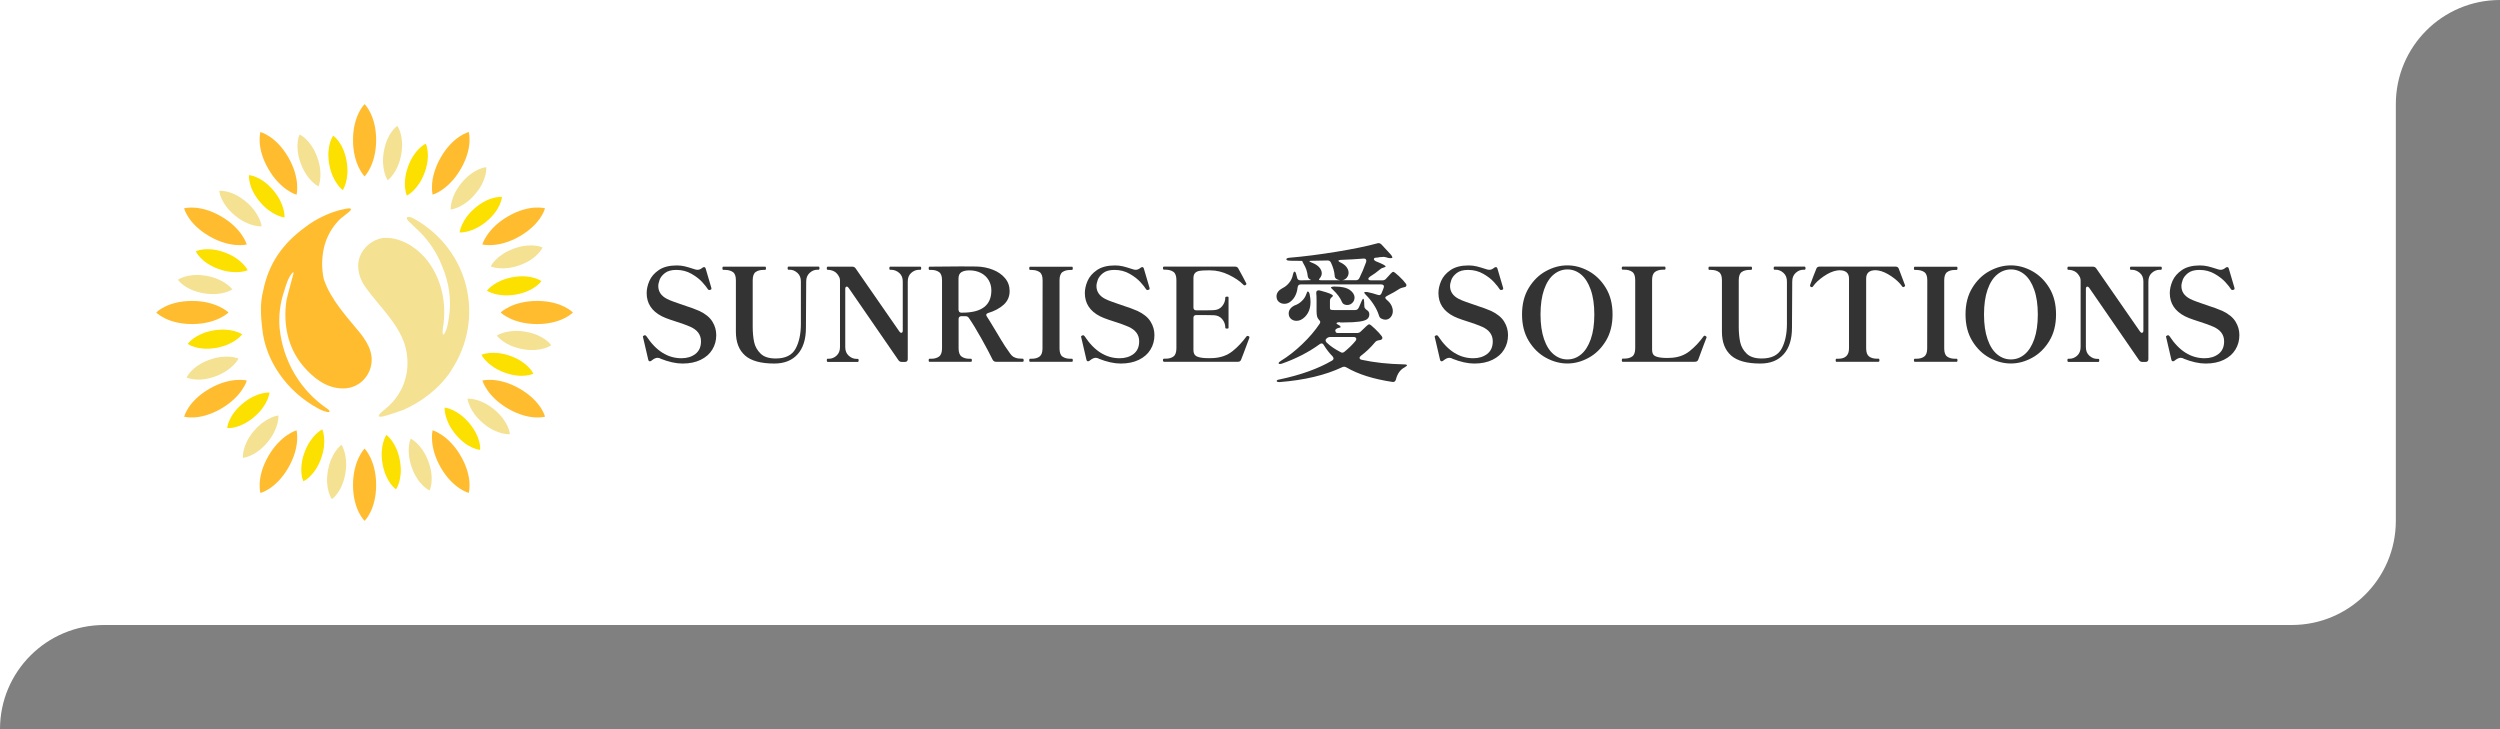 <?xml version="1.0" encoding="UTF-8"?>
<svg id="b" data-name="レイヤー_2" xmlns="http://www.w3.org/2000/svg" width="480" height="140" viewBox="0 0 480 140">
  <rect x="0" y="0" width="480" height="140" fill="#808080" stroke="none"/>
  <defs>
    <style>
      .d {
        fill: #fff;
      }

      .e {
        fill: #f4e192;
      }

      .f {
        fill: #333;
      }

      .g {
        fill: #ffbc2e;
      }

      .h {
        fill: #fce000;
      }
    </style>
  </defs>
  <g id="c" data-name="レイヤー_1">
    <g>
      <path class="d" d="M460,0H0v140c0-11.05,8.95-20,20-20h420c11.05,0,20-8.95,20-20V20c0-11.05,8.95-20,20-20h-20Z"/>
      <g>
        <g>
          <path class="f" d="M126.85,68.85c-.22-.1-.42-.15-.62-.15-.31,0-.68.17-1.09.5-.12.12-.24.17-.37.17-.17,0-.27-.12-.32-.37l-.97-4.17-.05-.22s.02-.07.06-.1c.04-.03.08-.06.12-.07.04-.02.07-.03.09-.05.03-.02.08-.03.15-.03s.16.07.27.2c1.85,2.81,4.09,4.22,6.72,4.22,1.06,0,1.95-.27,2.67-.82s1.08-1.35,1.08-2.43c0-1.26-.69-2.19-2.06-2.8-.68-.3-1.59-.63-2.73-.99-.15-.05-.52-.17-1.12-.37s-1.12-.41-1.59-.64c-1.95-.99-2.93-2.48-2.93-4.46,0-.74.17-1.52.52-2.33.35-.81.95-1.51,1.82-2.1s2.02-.88,3.46-.88c.51,0,1.01.06,1.5.17.49.12,1.08.29,1.77.52.26.1.5.15.69.15.31,0,.61-.12.89-.35.13-.12.26-.17.37-.17.16,0,.27.11.32.32l1.07,3.64s0,.06.02.14c.02.07,0,.14-.05.19l-.15.07c-.1.03-.17.05-.22.05-.08,0-.17-.05-.25-.15-.2-.33-.55-.78-1.07-1.35-.51-.57-1.2-1.11-2.07-1.61s-1.84-.76-2.91-.76c-.96,0-1.69.2-2.21.61-.51.4-.85.84-1.02,1.3-.16.46-.25.86-.25,1.19,0,1.06.55,1.88,1.64,2.45.35.18.81.38,1.38.58.57.21,1.15.41,1.75.61,1.39.45,2.43.83,3.12,1.14,1.17.56,2.01,1.24,2.5,2.05.5.8.74,1.67.74,2.59,0,1.03-.25,1.95-.76,2.78-.5.83-1.24,1.48-2.22,1.96-.98.48-2.14.72-3.5.72-1.24,0-2.65-.31-4.24-.94Z"/>
          <path class="f" d="M143.04,68.24c-1.17-1.03-1.75-2.55-1.75-4.55v-9.89c0-.78-.19-1.3-.58-1.57-.39-.27-.9-.41-1.52-.41h-.32c-.12,0-.17-.11-.17-.32,0-.2.06-.3.17-.3h8.03c.12,0,.17.1.17.3,0,.21-.06.32-.17.32h-.3c-.64,0-1.15.14-1.52.41s-.56.8-.56,1.57v8.93c0,1.09.09,2.07.27,2.93.18.86.6,1.6,1.24,2.23.64.63,1.61.94,2.9.94,1.87,0,3.14-.63,3.82-1.88.68-1.26,1.02-2.84,1.02-4.74v-8.18c0-.69-.22-1.24-.67-1.64s-.93-.6-1.46-.6h-.25c-.12,0-.17-.1-.17-.3s.06-.3.17-.3h5.78c.12,0,.17.1.17.3s-.06.3-.17.3h-.25c-.53,0-1.02.2-1.46.6s-.67.94-.67,1.64l-.05,8.9c0,2.2-.53,3.89-1.59,5.08-1.06,1.19-2.55,1.79-4.49,1.79-2.58,0-4.45-.52-5.62-1.55Z"/>
          <path class="f" d="M158.89,69.47c-.1,0-.15-.11-.15-.32,0-.18.05-.27.15-.27h.25c.55,0,1.04-.2,1.48-.6s.66-.95.66-1.66v-12.75c0-.23-.04-.44-.12-.62-.22-.45-.48-.78-.78-1-.31-.22-.69-.37-1.15-.43-.05,0-.13,0-.25-.01-.12,0-.19-.04-.22-.11-.02-.03-.02-.1-.02-.2,0-.2.06-.3.17-.3h4.74c.26,0,.47.11.62.32l8.41,12.13c.12.16.23.25.35.25.2,0,.3-.15.3-.45v-9.42c0-.69-.22-1.23-.67-1.62-.45-.39-.94-.59-1.49-.61h-.25c-.12,0-.17-.1-.17-.3s.06-.3.17-.3h5.78c.12,0,.17.1.17.3s-.06.3-.17.3h-.3c-.55.02-1.03.22-1.46.61-.43.39-.65.93-.65,1.62v14.93c0,.17-.05.29-.14.39-.09.09-.22.14-.38.14h-.64c-.26,0-.47-.11-.62-.32l-9.57-13.89c-.12-.16-.23-.25-.35-.25-.2,0-.3.15-.3.45v11.16c0,.71.22,1.26.67,1.66.45.4.93.6,1.46.6h.27c.12,0,.17.09.17.27,0,.22-.06.32-.17.32h-5.78Z"/>
          <path class="f" d="M196.55,69.14c0,.22-.06.32-.17.32h-5.16c-.26,0-.47-.12-.62-.37-.53-1.09-1.25-2.45-2.17-4.09-.92-1.64-1.72-2.96-2.42-3.97-.15-.22-.36-.32-.62-.32h-.82c-.17,0-.29.05-.38.14-.09.09-.14.22-.14.39v5.63c0,.78.19,1.31.58,1.59.39.28.89.42,1.5.42h.3c.12,0,.17.09.17.27,0,.22-.06.32-.17.32h-7.96c-.12,0-.17-.11-.17-.32,0-.18.06-.27.17-.27h.32c.61,0,1.11-.14,1.5-.42.39-.28.58-.81.58-1.59v-13.07c0-.78-.19-1.3-.58-1.57-.39-.27-.89-.41-1.5-.41h-.32c-.12,0-.17-.11-.17-.32,0-.2.06-.3.17-.3,2.12-.03,4.14-.05,6.08-.05l2.98.02c1.11.03,2.15.24,3.11.62.97.38,1.74.92,2.33,1.62.59.7.88,1.53.88,2.47,0,1.06-.38,1.93-1.15,2.63-.77.69-1.76,1.22-2.99,1.59-.23.08-.35.21-.35.37,0,.08.04.18.12.3.23.33.79,1.25,1.69,2.75.18.3.53.88,1.05,1.75.52.87.99,1.58,1.4,2.14.26.4.48.69.66.87s.42.33.74.43c.32.11.77.16,1.35.16.12,0,.17.09.17.27ZM184.05,59.5c0,.17.05.29.14.39.09.09.22.14.38.14h.22c3.7,0,5.55-1.42,5.55-4.27,0-.73-.17-1.38-.52-1.97s-.84-1.05-1.48-1.38c-.64-.33-1.38-.5-2.22-.5-.66,0-1.17.12-1.54.35-.36.23-.55.64-.55,1.22v6.02Z"/>
          <path class="f" d="M197.78,69.47c-.12,0-.17-.11-.17-.32,0-.18.06-.27.17-.27h.3c.63,0,1.13-.14,1.51-.42.38-.28.57-.8.57-1.56l.02-13.09c0-.78-.19-1.3-.58-1.57-.39-.27-.9-.41-1.52-.41h-.3c-.12,0-.17-.11-.17-.32,0-.2.06-.3.17-.3h8.03c.12,0,.17.1.17.3,0,.21-.06.32-.17.32h-.3c-.64,0-1.15.14-1.52.41s-.56.8-.56,1.57v13.09c0,.78.19,1.3.57,1.57.38.27.88.41,1.51.41h.3c.12,0,.17.09.17.27,0,.22-.06.32-.17.32h-8.03Z"/>
          <path class="f" d="M210.98,68.85c-.22-.1-.42-.15-.62-.15-.31,0-.68.17-1.09.5-.12.12-.24.17-.37.17-.17,0-.27-.12-.32-.37l-.97-4.17-.05-.22s.02-.07.06-.1c.04-.03.08-.06.12-.07.04-.02.07-.03.09-.05.03-.02.08-.03.15-.03s.16.07.27.2c1.85,2.81,4.09,4.22,6.72,4.22,1.06,0,1.95-.27,2.67-.82s1.08-1.35,1.08-2.43c0-1.26-.69-2.19-2.06-2.8-.68-.3-1.59-.63-2.73-.99-.15-.05-.52-.17-1.12-.37s-1.12-.41-1.59-.64c-1.95-.99-2.93-2.48-2.93-4.46,0-.74.17-1.52.52-2.33.35-.81.95-1.51,1.82-2.1s2.02-.88,3.46-.88c.51,0,1.01.06,1.5.17.49.12,1.08.29,1.77.52.26.1.5.15.69.15.31,0,.61-.12.89-.35.13-.12.26-.17.37-.17.16,0,.27.11.32.32l1.07,3.64s0,.06.02.14c.02.07,0,.14-.05.19l-.15.07c-.1.03-.17.05-.22.05-.08,0-.17-.05-.25-.15-.2-.33-.55-.78-1.07-1.35-.51-.57-1.2-1.11-2.07-1.61s-1.84-.76-2.91-.76c-.96,0-1.69.2-2.21.61-.51.4-.85.84-1.02,1.3-.16.46-.25.86-.25,1.19,0,1.06.55,1.88,1.64,2.45.35.18.81.38,1.38.58.57.21,1.15.41,1.75.61,1.39.45,2.43.83,3.12,1.14,1.17.56,2.01,1.24,2.5,2.05.5.8.74,1.67.74,2.59,0,1.03-.25,1.95-.76,2.78-.5.83-1.24,1.48-2.22,1.96-.98.48-2.14.72-3.5.72-1.24,0-2.65-.31-4.24-.94Z"/>
          <path class="f" d="M239.89,64.78c0,.07-.02.13-.05.2-.03.07-.06.12-.07.17-.36.91-.7,1.82-1.02,2.73-.1.23-.18.45-.25.64s-.13.37-.2.52c-.1.28-.3.42-.6.42h-14.21c-.13,0-.2-.11-.2-.32,0-.18.07-.27.2-.27h.3c.63,0,1.13-.14,1.51-.42.38-.28.57-.81.57-1.59v-13.09c0-.78-.19-1.3-.58-1.58-.39-.27-.89-.41-1.5-.41h-.3c-.13,0-.2-.11-.2-.32,0-.18.07-.27.2-.27h13.64c.3,0,.5.12.62.35.61,1.09,1.12,2.05,1.54,2.88l.02.1c0,.07-.06.14-.17.22-.07.03-.12.05-.17.05-.08,0-.16-.03-.22-.1-.69-.71-1.63-1.35-2.81-1.92s-2.37-.86-3.56-.86h-.47c-.68,0-1.2.03-1.57.09-.37.06-.67.19-.88.41-.22.22-.32.56-.32,1.04v5.6c0,.17.05.29.14.39.09.09.22.14.38.14h1.49c.91,0,1.52,0,1.83-.03.71-.02,1.27-.27,1.67-.76.4-.49.61-1.05.61-1.67,0-.12.11-.17.32-.17.12,0,.19.01.24.04.04.02.06.07.06.14v5.78c0,.07-.02.11-.06.14-.04.02-.12.04-.24.04-.22,0-.32-.06-.32-.17,0-.63-.2-1.18-.61-1.66-.41-.48-.96-.73-1.67-.74-.31-.02-.93-.03-1.83-.03h-1.49c-.17,0-.29.05-.38.14-.09.09-.14.22-.14.39v6.17c0,.58.18.97.53,1.18.36.21.91.33,1.67.38.16.02.42.02.77.02s.63,0,.84-.02c1.45-.08,2.67-.52,3.66-1.3s1.89-1.74,2.72-2.86c.05-.07.12-.1.2-.1.07,0,.13.02.2.05.12.05.17.14.17.27Z"/>
          <path class="f" d="M266.16,53.47l.42-.45c.09-.11.25-.28.45-.5.21-.22.37-.33.48-.33.13,0,.49.27,1.08.82.59.55,1.03,1.03,1.33,1.45.08.09.11.2.11.31,0,.17-.1.28-.28.34-.11.04-.2.06-.25.06-.34.08-.59.16-.74.25-.68.45-1.49.92-2.44,1.39-.23.11-.34.23-.34.34,0,.13.09.27.28.43.4.32.69.67.88,1.05.19.38.28.75.28,1.11,0,.45-.14.84-.41,1.16-.27.32-.62.48-1.03.48-.25,0-.49-.07-.74-.2-.23-.09-.39-.29-.48-.6-.21-.68-.54-1.37-.99-2.07s-.95-1.32-1.5-1.87c-.23-.23-.34-.39-.34-.48s.19-.12.57-.09c.66.13,1.33.31,2.01.54.15.04.25.06.28.06.21,0,.37-.13.48-.4.08-.19.15-.36.21-.52.07-.16.13-.32.18-.47.04-.11.06-.2.06-.25,0-.13-.05-.24-.14-.31-.1-.07-.23-.11-.4-.11h-15.44c-.36,0-.56.2-.6.6-.08.68-.26,1.26-.55,1.76-.29.49-.65.86-1.06,1.11-.28.17-.6.25-.94.25-.42,0-.77-.13-1.06-.38-.29-.25-.44-.61-.44-1.06,0-.64.4-1.17,1.19-1.59.45-.21.87-.55,1.25-1.02.38-.47.61-.99.71-1.56.04-.17.08-.31.13-.41.05-.1.1-.16.16-.16.15,0,.26.17.34.51l.17.62c.06.36.26.54.62.54h.54c1.06,0,1.56-.03,1.5-.08l-.23-.11c-.23-.13-.36-.37-.4-.71-.08-.77-.33-1.52-.77-2.24-.1-.15-.16-.27-.2-.37-.04-.09-.05-.15-.03-.17.04-.04-.28-.06-.96-.06s-1.21,0-1.53-.03c-.36,0-.56-.09-.6-.25v-.03c0-.07.05-.14.16-.18.1-.05.24-.08.41-.1,2.85-.24,5.87-.63,9.05-1.15,3.18-.52,5.81-1.06,7.89-1.63.04-.02.1-.03.2-.03.19,0,.38.09.57.28l1.73,1.87c.15.17.26.33.31.47.06.14.04.22-.06.24-.06.02-.15.03-.28.03-.25,0-.49-.05-.74-.14-.26-.07-.44-.11-.54-.11-.15,0-.42.02-.79.06-.23.06-.45.09-.68.09-.28.02-.42.11-.42.28s.15.32.45.45c1.19.47,1.79.79,1.79.96,0,.08-.08.13-.25.17l-.17.06c-.26.06-.48.17-.65.34-.6.51-1.25.97-1.93,1.39-.21.15-.31.29-.31.43,0,.09.05.16.14.21s.22.07.37.07h2.21c.28,0,.52-.11.71-.34ZM257.29,61.86c-.21,0-.37.02-.5.06s-.18.09-.18.17c0,.06.06.11.17.17.42.21.62.38.62.51,0,.08-.1.13-.28.17h-.03c-.28.04-.52.17-.71.4v.06c0,.36.15.54.45.54h3.68c.3,0,.55-.09.74-.28l.57-.54c.07-.07.24-.24.5-.48.25-.25.45-.37.58-.37s.5.28,1.09.85c.6.57,1.03,1.05,1.32,1.45.08.15.11.25.11.31,0,.15-.09.27-.26.37l-.4.08c-.32.04-.57.16-.74.37-.81.98-1.72,1.85-2.72,2.61-.17.13-.26.26-.26.4,0,.19.13.31.4.37,2.44.53,5.14.82,8.1.88.4,0,.6.06.6.17,0,.09-.15.23-.45.4-.83.43-1.39,1.21-1.67,2.32-.1.38-.32.54-.68.48-3.65-.55-6.58-1.47-8.81-2.78-.19-.09-.34-.14-.45-.14-.09,0-.22.03-.37.09-3.23,1.53-7.23,2.48-11.99,2.86h-.17c-.23,0-.37-.06-.42-.17v-.06c0-.13.19-.23.57-.28,4.02-.85,7.37-2.05,10.03-3.6.21-.11.31-.27.31-.45,0-.09-.07-.23-.2-.4-.59-.58-1.14-1.3-1.67-2.15-.11-.21-.26-.31-.43-.31-.11,0-.25.06-.4.17-1.04.76-2.19,1.46-3.44,2.1-1.26.64-2.53,1.18-3.81,1.62l-.34.06c-.13,0-.22-.04-.25-.11v-.06c0-.11.14-.25.42-.43,1.42-.87,2.8-1.95,4.14-3.24,1.34-1.29,2.45-2.59,3.32-3.9.08-.15.11-.25.11-.31,0-.13-.09-.29-.28-.48-.17-.17-.28-.39-.34-.65-.06-.26-.09-.61-.09-1.05v-1.98c0-.6-.02-1.07-.06-1.39v-.06c0-.32.15-.48.45-.48.11,0,.2,0,.26.03,1.66.43,2.49.77,2.49,1.02,0,.06-.06.13-.17.23-.26.17-.4.41-.4.71v1.42c0,.15.05.25.14.3.09.05.32.07.68.07h3.97c.13,0,.25-.02.35-.06.1-.04.18-.09.24-.17.11-.13.24-.38.38-.74.14-.36.24-.6.3-.71.13-.32.25-.48.34-.48s.15.2.17.6l.03.85c0,.25.16.48.48.71.32.19.48.46.48.82,0,.4-.14.7-.42.92-.28.22-.78.38-1.49.48s-1.71.16-2.99.16h-.74ZM251.11,55.96c.15.04.26.21.34.51.11.53.17,1.03.17,1.5,0,.85-.18,1.57-.52,2.15-.35.59-.79,1.01-1.32,1.28-.25.13-.53.2-.85.2-.42,0-.77-.13-1.06-.38s-.44-.6-.44-1.03c0-.34.1-.64.31-.91.21-.27.49-.48.85-.65.47-.15.92-.42,1.33-.81.42-.39.71-.83.88-1.32.11-.36.22-.54.31-.54ZM253.24,53.67c0,.09.13.14.4.14h3.66c-.25-.04-.48-.12-.71-.25-.23-.15-.34-.39-.34-.71-.06-.74-.29-1.55-.71-2.44-.13-.26-.34-.4-.62-.4-.7,0-1.73.02-3.09.06-.28,0-.42.03-.42.09s.14.14.42.25c.66.25,1.15.55,1.47.92.32.37.48.74.48,1.12,0,.32-.1.61-.31.88-.15.19-.23.3-.23.34ZM254.71,65c-.13.09-.2.21-.2.34,0,.15.08.3.23.45.72.68,1.6,1.28,2.64,1.81.09.08.21.11.34.11.17,0,.32-.07.45-.2.85-.7,1.55-1.39,2.1-2.07.09-.11.14-.24.14-.37,0-.11-.05-.2-.14-.27-.09-.07-.22-.1-.37-.1h-4.45c-.28,0-.53.09-.74.28ZM255.56,55.17l.06-.06c.13-.06.3-.09.51-.09h.17c1.28,0,2.23.21,2.85.64.61.43.92.92.92,1.49,0,.38-.14.71-.41.99-.27.28-.61.42-1.01.42-.15,0-.31-.03-.48-.09-.23-.07-.41-.25-.54-.54-.3-.74-.87-1.5-1.7-2.29-.3-.25-.42-.41-.37-.48ZM260.29,53.81c.34,0,.58-.14.71-.42.45-.91.89-1.94,1.3-3.09.02-.06.03-.13.03-.23,0-.15-.05-.26-.14-.34-.1-.07-.24-.1-.43-.08-1.38.11-2.83.2-4.36.25-.28.02-.42.08-.42.17s.12.2.37.31c.55.26.95.57,1.2.92.25.35.38.7.38,1.06s-.12.68-.35.96c-.24.28-.53.44-.89.48h2.61Z"/>
          <path class="f" d="M278.87,68.85c-.22-.1-.42-.15-.62-.15-.31,0-.68.17-1.09.5-.12.12-.24.17-.37.17-.17,0-.27-.12-.32-.37l-.97-4.17-.05-.22s.02-.07.06-.1c.04-.03.08-.06.12-.07.04-.02.07-.03.09-.05.03-.02.08-.03.15-.03s.16.07.27.2c1.85,2.81,4.09,4.22,6.72,4.22,1.06,0,1.95-.27,2.67-.82s1.08-1.35,1.08-2.43c0-1.26-.69-2.19-2.06-2.8-.68-.3-1.59-.63-2.73-.99-.15-.05-.52-.17-1.12-.37s-1.12-.41-1.59-.64c-1.95-.99-2.93-2.48-2.93-4.46,0-.74.17-1.52.52-2.33.35-.81.95-1.51,1.82-2.1s2.02-.88,3.46-.88c.51,0,1.01.06,1.5.17.49.12,1.08.29,1.77.52.26.1.5.15.69.15.31,0,.61-.12.89-.35.13-.12.26-.17.37-.17.16,0,.27.11.32.32l1.07,3.64s0,.06.02.14c.02.07,0,.14-.05.19l-.15.07c-.1.03-.17.05-.22.05-.08,0-.17-.05-.25-.15-.2-.33-.55-.78-1.07-1.35-.51-.57-1.2-1.11-2.07-1.61s-1.84-.76-2.91-.76c-.96,0-1.69.2-2.21.61-.51.4-.85.84-1.02,1.3-.16.46-.25.86-.25,1.19,0,1.06.55,1.88,1.64,2.45.35.18.81.38,1.38.58.57.21,1.15.41,1.75.61,1.39.45,2.43.83,3.12,1.14,1.17.56,2.01,1.24,2.5,2.05.5.8.74,1.67.74,2.59,0,1.03-.25,1.95-.76,2.78-.5.83-1.24,1.48-2.22,1.96-.98.48-2.14.72-3.5.72-1.24,0-2.65-.31-4.24-.94Z"/>
          <path class="f" d="M296.84,68.7c-1.34-.73-2.44-1.8-3.31-3.22-.87-1.42-1.3-3.12-1.3-5.11s.43-3.69,1.3-5.11c.87-1.42,1.97-2.5,3.31-3.22,1.34-.73,2.7-1.09,4.09-1.09s2.75.36,4.08,1.09,2.43,1.8,3.3,3.22,1.3,3.12,1.3,5.11-.43,3.69-1.3,5.11-1.97,2.5-3.3,3.22c-1.33.73-2.69,1.09-4.08,1.09s-2.75-.36-4.09-1.09ZM303.56,68.05c.78-.64,1.4-1.62,1.86-2.91.46-1.3.69-2.88.69-4.75s-.23-3.46-.69-4.76c-.46-1.31-1.08-2.28-1.86-2.93-.78-.64-1.64-.97-2.6-.97s-1.86.32-2.64.97c-.79.64-1.41,1.62-1.86,2.91-.45,1.3-.68,2.89-.68,4.77s.23,3.45.68,4.75c.45,1.3,1.07,2.27,1.85,2.91.78.64,1.65.97,2.63.97s1.85-.32,2.63-.97Z"/>
          <path class="f" d="M325.51,69.47h-13.94c-.07,0-.11-.03-.14-.07s-.04-.13-.04-.25c0-.2.06-.3.17-.3h.32c.63,0,1.13-.14,1.51-.41.38-.27.57-.8.57-1.58v-13.09c0-.78-.19-1.3-.58-1.58-.39-.27-.89-.41-1.5-.41h-.32c-.07,0-.11-.03-.14-.07s-.04-.13-.04-.25c0-.18.06-.27.17-.27h8.06c.12,0,.17.1.17.3,0,.1-.01.17-.04.22s-.07.07-.14.07h-.3c-.63,0-1.14.14-1.52.42-.39.28-.58.8-.58,1.56v13.39c0,.6.18.99.53,1.19.36.2.91.32,1.67.37l.55.02.74-.02c1.45-.05,2.69-.48,3.7-1.28,1.01-.8,1.91-1.76,2.7-2.86.07-.08.13-.12.2-.12s.12.03.17.07c.13.07.2.13.2.2l-.02.12-.55,1.44c-.46,1.19-.8,2.11-1.02,2.75-.1.28-.3.42-.6.42Z"/>
          <path class="f" d="M332.36,68.24c-1.17-1.03-1.75-2.55-1.75-4.55v-9.89c0-.78-.19-1.3-.58-1.57s-.9-.41-1.52-.41h-.32c-.12,0-.17-.11-.17-.32,0-.2.06-.3.17-.3h8.03c.12,0,.17.1.17.3,0,.21-.06.32-.17.32h-.3c-.64,0-1.15.14-1.52.41s-.56.8-.56,1.57v8.93c0,1.09.09,2.07.27,2.93.18.86.6,1.6,1.24,2.23.64.63,1.61.94,2.9.94,1.87,0,3.14-.63,3.82-1.88.68-1.26,1.02-2.84,1.02-4.74v-8.18c0-.69-.22-1.24-.67-1.64s-.93-.6-1.46-.6h-.25c-.12,0-.17-.1-.17-.3s.06-.3.17-.3h5.78c.12,0,.17.1.17.3s-.06.3-.17.3h-.25c-.53,0-1.02.2-1.46.6s-.67.94-.67,1.64l-.05,8.9c0,2.2-.53,3.89-1.59,5.08s-2.55,1.79-4.49,1.79c-2.58,0-4.45-.52-5.62-1.55Z"/>
          <path class="f" d="M352.61,69.47c-.12,0-.17-.11-.17-.32,0-.18.06-.27.17-.27h.32c1.39,0,2.08-.67,2.08-2.01v-13.37c0-1.07-.61-1.61-1.84-1.61-.1,0-.26.02-.5.05-.79.13-1.64.51-2.54,1.13-.9.62-1.57,1.25-2.02,1.9-.07.12-.15.17-.25.17-.05,0-.11-.02-.17-.05-.12-.07-.17-.14-.17-.22.03-.2.08-.36.15-.5.26-.74.62-1.67,1.07-2.78.1-.27.3-.4.6-.4h14.63c.3,0,.5.14.6.42l1.04,2.75.15.4.02.1c0,.08-.07.16-.22.22-.07.03-.12.05-.15.05-.08,0-.16-.06-.22-.17-.45-.64-1.12-1.28-2.03-1.9-.91-.62-1.75-1-2.53-1.13-.23-.03-.4-.05-.52-.05-1.21,0-1.81.54-1.81,1.61v13.37c0,.78.19,1.31.57,1.59.38.28.88.42,1.51.42h.3c.12,0,.17.09.17.27,0,.22-.06.32-.17.32h-8.06Z"/>
          <path class="f" d="M367.64,69.47c-.12,0-.17-.11-.17-.32,0-.18.06-.27.17-.27h.3c.63,0,1.13-.14,1.51-.42.38-.28.57-.8.57-1.56l.02-13.09c0-.78-.19-1.3-.58-1.57-.39-.27-.9-.41-1.52-.41h-.3c-.12,0-.17-.11-.17-.32,0-.2.06-.3.17-.3h8.03c.12,0,.17.1.17.3,0,.21-.06.32-.17.32h-.3c-.64,0-1.15.14-1.52.41s-.56.8-.56,1.57v13.09c0,.78.19,1.3.57,1.57.38.27.88.41,1.51.41h.3c.12,0,.17.09.17.27,0,.22-.06.32-.17.32h-8.03Z"/>
          <path class="f" d="M381.99,68.7c-1.34-.73-2.44-1.8-3.31-3.22-.87-1.42-1.3-3.12-1.3-5.11s.43-3.69,1.3-5.11c.87-1.42,1.97-2.5,3.31-3.22,1.34-.73,2.7-1.09,4.09-1.09s2.75.36,4.08,1.09,2.43,1.8,3.3,3.22,1.3,3.12,1.3,5.11-.43,3.69-1.3,5.11c-.87,1.42-1.97,2.5-3.3,3.22-1.33.73-2.69,1.09-4.08,1.09s-2.75-.36-4.09-1.09ZM388.71,68.05c.78-.64,1.4-1.62,1.86-2.91.46-1.3.69-2.88.69-4.75s-.23-3.46-.69-4.76c-.46-1.31-1.08-2.28-1.86-2.93-.78-.64-1.64-.97-2.6-.97s-1.86.32-2.64.97c-.79.64-1.41,1.62-1.86,2.91-.45,1.3-.68,2.89-.68,4.77s.23,3.45.68,4.75c.45,1.3,1.07,2.27,1.85,2.91.78.64,1.65.97,2.63.97s1.85-.32,2.63-.97Z"/>
          <path class="f" d="M397.09,69.47c-.1,0-.15-.11-.15-.32,0-.18.05-.27.15-.27h.25c.55,0,1.04-.2,1.48-.6s.66-.95.66-1.66v-12.75c0-.23-.04-.44-.12-.62-.22-.45-.48-.78-.78-1-.31-.22-.69-.37-1.15-.43-.05,0-.13,0-.25-.01-.12,0-.19-.04-.22-.11-.02-.03-.02-.1-.02-.2,0-.2.06-.3.17-.3h4.74c.26,0,.47.11.62.32l8.41,12.13c.12.16.23.25.35.25.2,0,.3-.15.3-.45v-9.42c0-.69-.22-1.23-.67-1.62-.45-.39-.94-.59-1.49-.61h-.25c-.12,0-.17-.1-.17-.3s.06-.3.17-.3h5.78c.12,0,.17.1.17.3s-.06.3-.17.3h-.3c-.55.02-1.03.22-1.46.61-.43.39-.65.93-.65,1.62v14.93c0,.17-.05.29-.14.39-.09.09-.22.14-.38.14h-.64c-.26,0-.47-.11-.62-.32l-9.57-13.89c-.12-.16-.23-.25-.35-.25-.2,0-.3.15-.3.45v11.16c0,.71.22,1.26.67,1.66.45.4.93.6,1.46.6h.27c.12,0,.17.09.17.27,0,.22-.06.32-.17.32h-5.78Z"/>
          <path class="f" d="M419.29,68.85c-.22-.1-.42-.15-.62-.15-.31,0-.68.17-1.09.5-.12.12-.24.17-.37.17-.17,0-.27-.12-.32-.37l-.97-4.17-.05-.22s.02-.07.06-.1c.04-.03.08-.06.12-.07.04-.02.07-.03.09-.05.03-.02.08-.03.15-.03s.16.07.27.2c1.85,2.81,4.09,4.22,6.72,4.22,1.06,0,1.95-.27,2.67-.82s1.08-1.35,1.08-2.43c0-1.26-.69-2.19-2.06-2.8-.68-.3-1.59-.63-2.73-.99-.15-.05-.52-.17-1.12-.37s-1.12-.41-1.59-.64c-1.95-.99-2.93-2.48-2.93-4.46,0-.74.17-1.52.52-2.33.35-.81.95-1.51,1.82-2.1s2.02-.88,3.46-.88c.51,0,1.01.06,1.5.17.49.12,1.08.29,1.77.52.26.1.5.15.69.15.31,0,.61-.12.89-.35.13-.12.26-.17.37-.17.16,0,.27.11.32.32l1.07,3.64s0,.06.02.14c.02.07,0,.14-.05.19l-.15.07c-.1.03-.17.05-.22.05-.08,0-.17-.05-.25-.15-.2-.33-.55-.78-1.07-1.35-.51-.57-1.2-1.11-2.07-1.61s-1.84-.76-2.91-.76c-.96,0-1.69.2-2.21.61-.51.4-.85.84-1.02,1.3-.16.46-.25.86-.25,1.19,0,1.06.55,1.88,1.64,2.45.35.18.81.38,1.38.58.57.21,1.15.41,1.75.61,1.39.45,2.43.83,3.12,1.14,1.17.56,2.01,1.24,2.5,2.05.5.8.74,1.67.74,2.59,0,1.03-.25,1.95-.76,2.78-.5.83-1.24,1.48-2.22,1.96-.98.48-2.14.72-3.5.72-1.24,0-2.65-.31-4.24-.94Z"/>
        </g>
        <path class="g" d="M70,33.88s2.22-2.26,2.22-7c0-4.78-2.22-6.88-2.22-6.88,0,0-2.22,2.1-2.22,6.88s2.22,7,2.22,7"/>
        <path class="g" d="M56.94,37.38s.79-3.07-1.58-7.17c-2.39-4.14-5.36-4.85-5.36-4.85,0,0-.87,2.93,1.52,7.07s5.42,4.96,5.42,4.96"/>
        <path class="g" d="M47.38,46.94s-.85-3.05-4.96-5.42-7.07-1.52-7.07-1.52c0,0,.71,2.97,4.85,5.36,4.11,2.37,7.17,1.58,7.17,1.58"/>
        <path class="g" d="M43.88,60s-2.26-2.22-7-2.22c-4.78,0-6.88,2.22-6.88,2.22,0,0,2.1,2.22,6.88,2.22,4.75,0,7-2.22,7-2.22"/>
        <path class="g" d="M47.38,73.06s-3.07-.79-7.17,1.58c-4.14,2.39-4.85,5.36-4.85,5.36,0,0,2.93.87,7.07-1.52,4.11-2.37,4.96-5.42,4.96-5.42"/>
        <path class="g" d="M56.94,82.62s-3.05.85-5.42,4.96-1.52,7.07-1.52,7.07c0,0,2.97-.71,5.36-4.85,2.37-4.11,1.58-7.17,1.58-7.17"/>
        <path class="g" d="M70,86.12s-2.22,2.26-2.22,7c0,4.78,2.22,6.88,2.22,6.88,0,0,2.22-2.1,2.22-6.88,0-4.75-2.22-7-2.22-7"/>
        <path class="g" d="M83.06,82.62s-.79,3.07,1.58,7.17,5.36,4.85,5.36,4.85c0,0,.87-2.93-1.52-7.07-2.37-4.11-5.42-4.96-5.42-4.96"/>
        <path class="g" d="M92.62,73.06s.85,3.05,4.96,5.42c4.14,2.39,7.07,1.52,7.07,1.52,0,0-.71-2.97-4.85-5.36s-7.17-1.58-7.17-1.58"/>
        <path class="g" d="M96.12,60s2.26,2.22,7,2.22c4.78,0,6.88-2.22,6.88-2.22,0,0-2.1-2.22-6.88-2.22-4.75,0-7,2.22-7,2.22"/>
        <path class="g" d="M92.62,46.94s3.07.79,7.17-1.58c4.14-2.39,4.85-5.36,4.85-5.36,0,0-2.93-.87-7.07,1.52-4.11,2.37-4.96,5.42-4.96,5.42"/>
        <path class="g" d="M83.06,37.38s3.05-.85,5.42-4.96c2.39-4.14,1.52-7.07,1.52-7.07,0,0-2.97.71-5.36,4.85-2.37,4.11-1.58,7.17-1.58,7.17"/>
        <path class="h" d="M65.81,36.51s1.37-2,.74-5.57c-.63-3.6-2.58-4.89-2.58-4.89,0,0-1.39,1.88-.76,5.47.63,3.57,2.6,4.98,2.6,4.98"/>
        <path class="h" d="M54.63,41.75s.19-2.41-2.14-5.19-4.68-2.94-4.68-2.94c0,0-.27,2.32,2.08,5.12,2.33,2.78,4.74,3.01,4.74,3.01"/>
        <path class="h" d="M47.56,51.88s-1.04-2.18-4.45-3.42c-3.43-1.25-5.52-.21-5.52-.21,0,0,.93,2.14,4.36,3.39,3.41,1.24,5.61.24,5.61.24"/>
        <path class="h" d="M46.51,64.19s-2-1.37-5.57-.74-4.89,2.58-4.89,2.58c0,0,1.88,1.39,5.47.76,3.57-.63,4.98-2.6,4.98-2.6"/>
        <path class="h" d="M51.75,75.37s-2.41-.19-5.19,2.14-2.94,4.68-2.94,4.68c0,0,2.32.27,5.12-2.08,2.78-2.33,3.01-4.74,3.01-4.74"/>
        <path class="h" d="M61.88,82.44s-2.18,1.04-3.42,4.45c-1.25,3.43-.21,5.52-.21,5.52,0,0,2.14-.93,3.39-4.36,1.24-3.41.24-5.61.24-5.61"/>
        <path class="h" d="M74.19,83.49s-1.37,2-.74,5.57c.63,3.6,2.58,4.89,2.58,4.89,0,0,1.39-1.88.76-5.47s-2.6-4.98-2.6-4.98"/>
        <path class="h" d="M85.37,78.25s-.19,2.41,2.14,5.19,4.68,2.94,4.68,2.94c0,0,.27-2.32-2.08-5.12-2.33-2.78-4.74-3.01-4.74-3.01"/>
        <path class="h" d="M92.44,68.12s1.04,2.18,4.45,3.42c3.43,1.25,5.52.21,5.52.21,0,0-.93-2.14-4.36-3.39-3.41-1.24-5.61-.24-5.61-.24"/>
        <path class="h" d="M93.49,55.81s2,1.37,5.57.74,4.89-2.58,4.89-2.58c0,0-1.88-1.39-5.47-.76-3.57.63-4.98,2.6-4.98,2.6"/>
        <path class="h" d="M88.25,44.63s2.41.19,5.19-2.14,2.94-4.68,2.94-4.68c0,0-2.32-.27-5.12,2.08-2.78,2.33-3.01,4.74-3.01,4.74"/>
        <path class="h" d="M78.12,37.56s2.18-1.04,3.42-4.45c1.25-3.43.21-5.52.21-5.52,0,0-2.14.93-3.39,4.36-1.24,3.41-.24,5.61-.24,5.61"/>
        <path class="e" d="M74.44,34.61s1.97-1.41,2.6-4.98c.63-3.6-.76-5.47-.76-5.47,0,0-1.95,1.29-2.58,4.89-.63,3.57.74,5.57.74,5.57"/>
        <path class="e" d="M61.15,35.79s1-2.2-.24-5.61-3.39-4.36-3.39-4.36c0,0-1.04,2.09.21,5.52s3.42,4.45,3.42,4.45"/>
        <path class="e" d="M50.23,43.46s-.23-2.41-3.01-4.74c-2.8-2.35-5.12-2.08-5.12-2.08,0,0,.14,2.33,2.94,4.68,2.78,2.33,5.19,2.14,5.19,2.14"/>
        <path class="e" d="M44.61,55.56s-1.41-1.97-4.98-2.6c-3.6-.63-5.47.76-5.47.76,0,0,1.29,1.95,4.89,2.58,3.57.63,5.57-.74,5.57-.74"/>
        <path class="e" d="M45.79,68.85s-2.2-1-5.61.24-4.36,3.39-4.36,3.39c0,0,2.09,1.04,5.52-.21,3.41-1.24,4.45-3.42,4.45-3.42"/>
        <path class="e" d="M53.46,79.77s-2.41.23-4.74,3.01-2.08,5.12-2.08,5.12c0,0,2.33-.14,4.68-2.94,2.33-2.78,2.14-5.19,2.14-5.19"/>
        <path class="e" d="M65.56,85.39s-1.97,1.41-2.6,4.98c-.63,3.6.76,5.47.76,5.47,0,0,1.95-1.29,2.58-4.89.63-3.57-.74-5.57-.74-5.57"/>
        <path class="e" d="M78.85,84.21s-1,2.2.24,5.61,3.39,4.36,3.39,4.36c0,0,1.04-2.09-.21-5.52-1.24-3.41-3.42-4.45-3.42-4.45"/>
        <path class="e" d="M89.77,76.54s.23,2.41,3.01,4.74,5.12,2.08,5.12,2.08c0,0-.14-2.33-2.94-4.68-2.78-2.33-5.19-2.14-5.19-2.14"/>
        <path class="e" d="M95.39,64.44s1.41,1.97,4.98,2.6c3.6.63,5.47-.76,5.47-.76,0,0-1.29-1.95-4.89-2.58-3.57-.63-5.57.74-5.57.74"/>
        <path class="e" d="M94.21,51.15s2.2,1,5.61-.24c3.43-1.25,4.36-3.39,4.36-3.39,0,0-2.09-1.04-5.52.21s-4.45,3.42-4.45,3.42"/>
        <path class="e" d="M86.54,40.23s2.41-.23,4.74-3.01c2.35-2.8,2.08-5.12,2.08-5.12,0,0-2.33.14-4.68,2.94-2.33,2.78-2.14,5.19-2.14,5.19"/>
        <path class="e" d="M86.63,71.11c6.65-10.03,3.43-23.27-7.2-29.15-.67-.39-1.88-.58-1.03.47,1.26,1.25,2.69,2.42,3.76,3.88,1.19,1.49,2.11,3.17,2.79,4.94,1.24,2.96,1.74,6.29,1.28,9.46-.19,1.1-.33,2.62-1.01,3.5-.33.28-.23-.93-.18-1.24.8-4.71-.24-9.72-3.41-13.46-1.97-2.23-4.98-4.09-8.11-3.81-2.05.29-3.87,1.84-4.48,3.74-.71,2.08.04,4.3,1.34,5.99,2.52,3.44,5.86,6.47,7.29,10.57,1.43,4.63.16,9.37-3.65,12.49-.66.54-2.17,1.71-.65,1.5,1.23-.28,2.61-.78,3.84-1.21,3.68-1.5,7.26-4.32,9.42-7.62l.03-.04Z"/>
        <path class="g" d="M53.68,62.99c-.2-2.45.1-4.77.89-7.13.35-1.15.72-2.43,1.47-3.37.54-.6.26.19.13.69-.38,1.49-.83,2.97-1.17,4.49-.66,4.5.21,9.05,3.21,12.61,1.9,2.25,4.47,4.29,7.58,4.3,3.84.08,6.44-3.68,5.31-7.22-.38-1.23-1.1-2.31-1.89-3.34-2.63-3.23-5.67-6.39-7.03-10.39-.46-1.99-.42-4.13.03-6.13.47-1.93,1.42-3.71,2.83-5.18.58-.65,2-1.5,2.32-2.03.03-.06.04-.12.01-.18-.08-.16-.57-.12-1.19.02-2.58.48-5.49,1.86-7.55,3.46-4.36,3.17-7.08,7.02-8.12,12.33-.58,2.23-.45,4.7-.18,6.98.59,6.51,4.92,12.35,10.66,15.47.58.36,1.87.87,2.19.73.18-.06.11-.24-.16-.5-5.33-3.53-8.68-9.26-9.33-15.56v-.05Z"/>
      </g>
    </g>
  </g>
</svg>